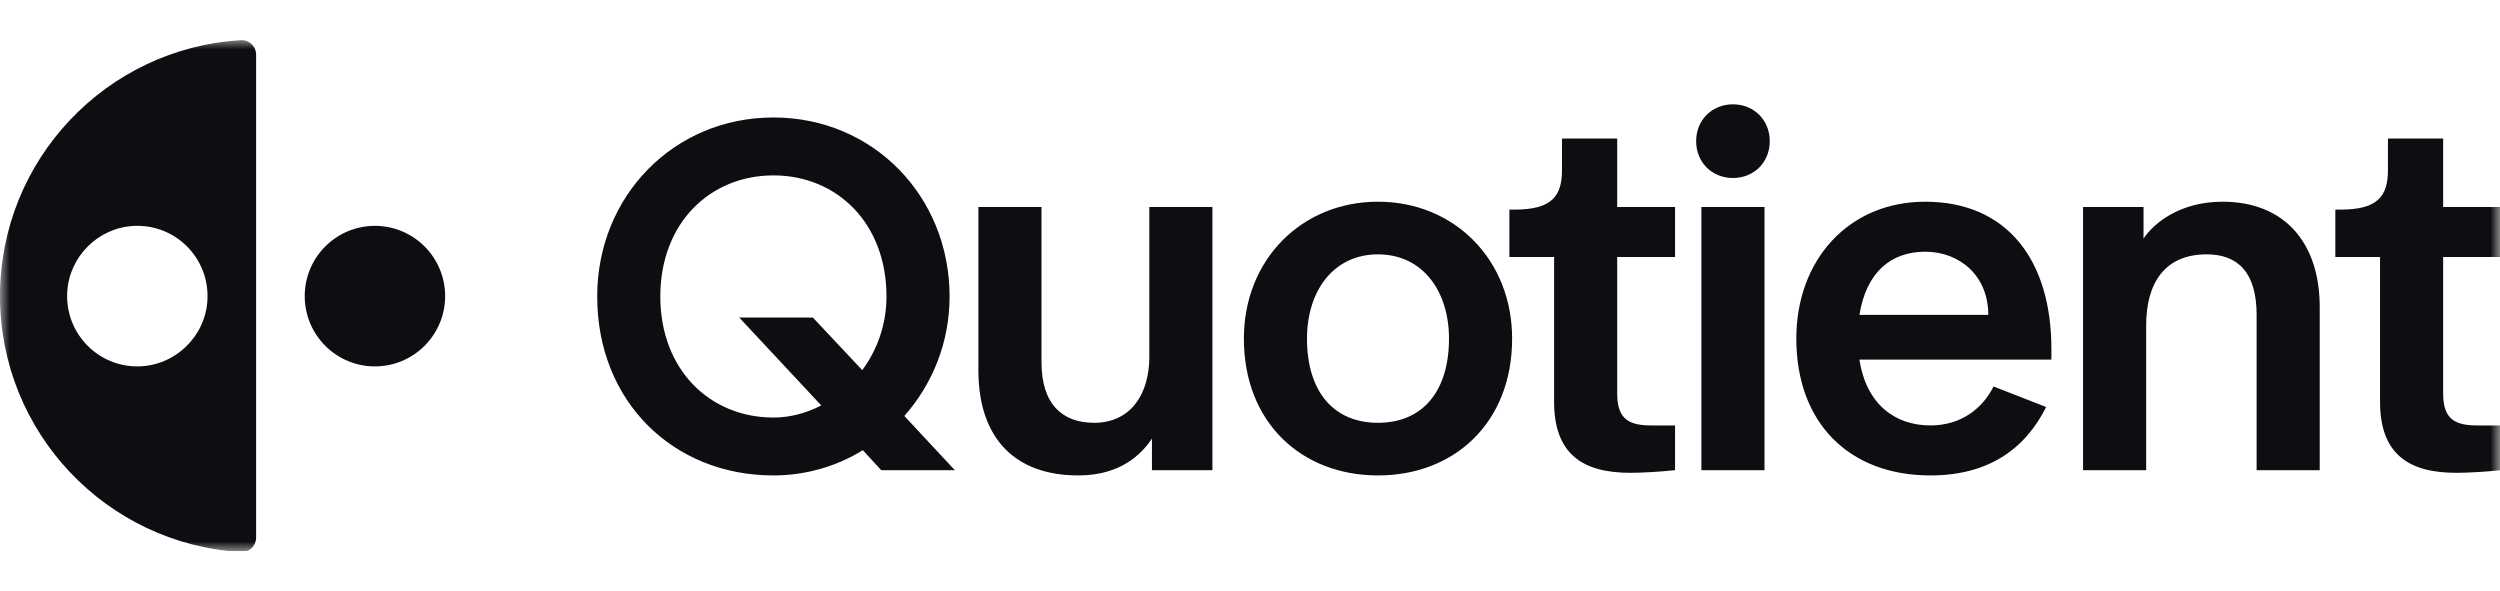<svg width="127" height="30" viewBox="0 0 127 30" fill="none" xmlns="http://www.w3.org/2000/svg">
<g clip-path="url(#clip0_3474_2621)">
<mask id="mask0_3474_2621" style="mask-type:luminance" maskUnits="userSpaceOnUse" x="0" y="2" width="127" height="26">
<path d="M0 2H127V28H0V2Z" fill="white"/>
</mask>
<g mask="url(#mask0_3474_2621)">
<path d="M45.941 21.131L48.506 23.885H44.766L43.831 22.869C42.495 23.698 40.918 24.152 39.289 24.152C34.212 24.152 30.338 20.409 30.338 15.06C30.338 9.979 34.212 5.968 39.289 5.968C44.365 5.968 48.239 9.979 48.239 15.06C48.239 17.413 47.358 19.526 45.941 21.131ZM39.289 21.211C40.117 21.211 40.945 20.997 41.72 20.596L37.552 16.13H41.292L43.804 18.804C44.552 17.788 45.033 16.504 45.033 15.06C45.033 11.316 42.495 8.91 39.289 8.91C36.082 8.91 33.544 11.316 33.544 15.06C33.544 18.804 36.082 21.211 39.289 21.211ZM54.778 24.152C51.572 24.152 49.702 22.28 49.702 18.804V10.514H52.908V18.403C52.908 20.542 53.976 21.478 55.58 21.478C57.45 21.478 58.385 20.007 58.385 18.135V10.514H61.591V23.885H58.519V22.28C57.984 23.083 56.916 24.152 54.778 24.152ZM70.002 24.152C66.128 24.152 63.189 21.478 63.189 17.2C63.189 13.188 66.128 10.247 70.002 10.247C73.877 10.247 76.816 13.188 76.816 17.2C76.816 21.478 73.877 24.152 70.002 24.152ZM70.002 21.478C72.273 21.478 73.609 19.874 73.609 17.2C73.609 14.793 72.273 12.921 70.002 12.921C67.731 12.921 66.395 14.793 66.395 17.2C66.395 19.874 67.731 21.478 70.002 21.478ZM82.822 24.019C80.417 24.019 78.948 23.083 78.948 20.409V13.055H76.677V10.648H76.944C78.814 10.648 79.349 9.979 79.349 8.642V7.038H82.154V10.514H85.093V13.055H82.154V20.008C82.154 21.345 82.822 21.612 83.891 21.612H85.093V23.885C84.345 23.965 83.41 24.019 82.822 24.019M88.034 9.043C86.965 9.043 86.164 8.241 86.164 7.171C86.164 6.102 86.965 5.299 88.034 5.299C89.103 5.299 89.904 6.102 89.904 7.171C89.904 8.241 89.103 9.043 88.034 9.043ZM89.637 23.885H86.431V10.514H89.637V23.885ZM104.211 17.734V18.269H94.459C94.806 20.542 96.276 21.612 98.066 21.612C99.669 21.612 100.738 20.703 101.272 19.633L103.944 20.676C102.876 22.815 101.005 24.152 98.066 24.152C93.925 24.152 91.253 21.478 91.253 17.2C91.253 13.188 93.925 10.247 97.799 10.247C101.94 10.247 104.211 13.188 104.211 17.734ZM94.459 15.996H101.005C101.005 13.99 99.536 12.787 97.799 12.787C96.062 12.787 94.806 13.83 94.459 15.996ZM109.025 23.885H105.819V10.514H108.891V12.118C109.426 11.316 110.762 10.247 112.899 10.247C116.105 10.247 117.842 12.386 117.842 15.595V23.885H114.636V15.996C114.636 13.857 113.7 12.921 112.097 12.921C109.96 12.921 109.025 14.392 109.025 16.531V23.885ZM124.781 24.019C122.376 24.019 120.906 23.083 120.906 20.409V13.055H118.635V10.648H118.902C120.773 10.648 121.307 9.979 121.307 8.642V7.038H124.112V10.514H127.052V13.055H124.112V20.008C124.112 21.345 124.781 21.612 125.85 21.612H127.052V23.885C126.304 23.965 125.368 24.019 124.781 24.019" fill="#0E0E12"/>
<path fill-rule="evenodd" clip-rule="evenodd" d="M12.241 28.043C5.413 27.644 0 21.976 0 15.043C0 8.109 5.413 2.441 12.241 2.042C12.66 2.017 13.011 2.356 13.011 2.775V27.31C13.011 27.73 12.66 28.068 12.241 28.043ZM3.414 14.857C3.31 16.93 4.972 18.641 7.026 18.613V18.612C8.891 18.586 10.443 17.094 10.538 15.231C10.647 13.112 8.908 11.369 6.791 11.477C4.978 11.569 3.506 13.043 3.414 14.857ZM19.046 18.613C21.016 18.613 22.613 17.014 22.613 15.043C22.613 13.071 21.015 11.473 19.046 11.473C17.076 11.473 15.48 13.071 15.48 15.043C15.48 17.014 17.076 18.613 19.046 18.613Z" fill="#0E0E12"/>
</g>
</g>
<defs>
<clipPath id="clip0_3474_2621">
<rect width="127" height="26" fill="white" transform="translate(0 2)"/>
</clipPath>
</defs>
</svg>
